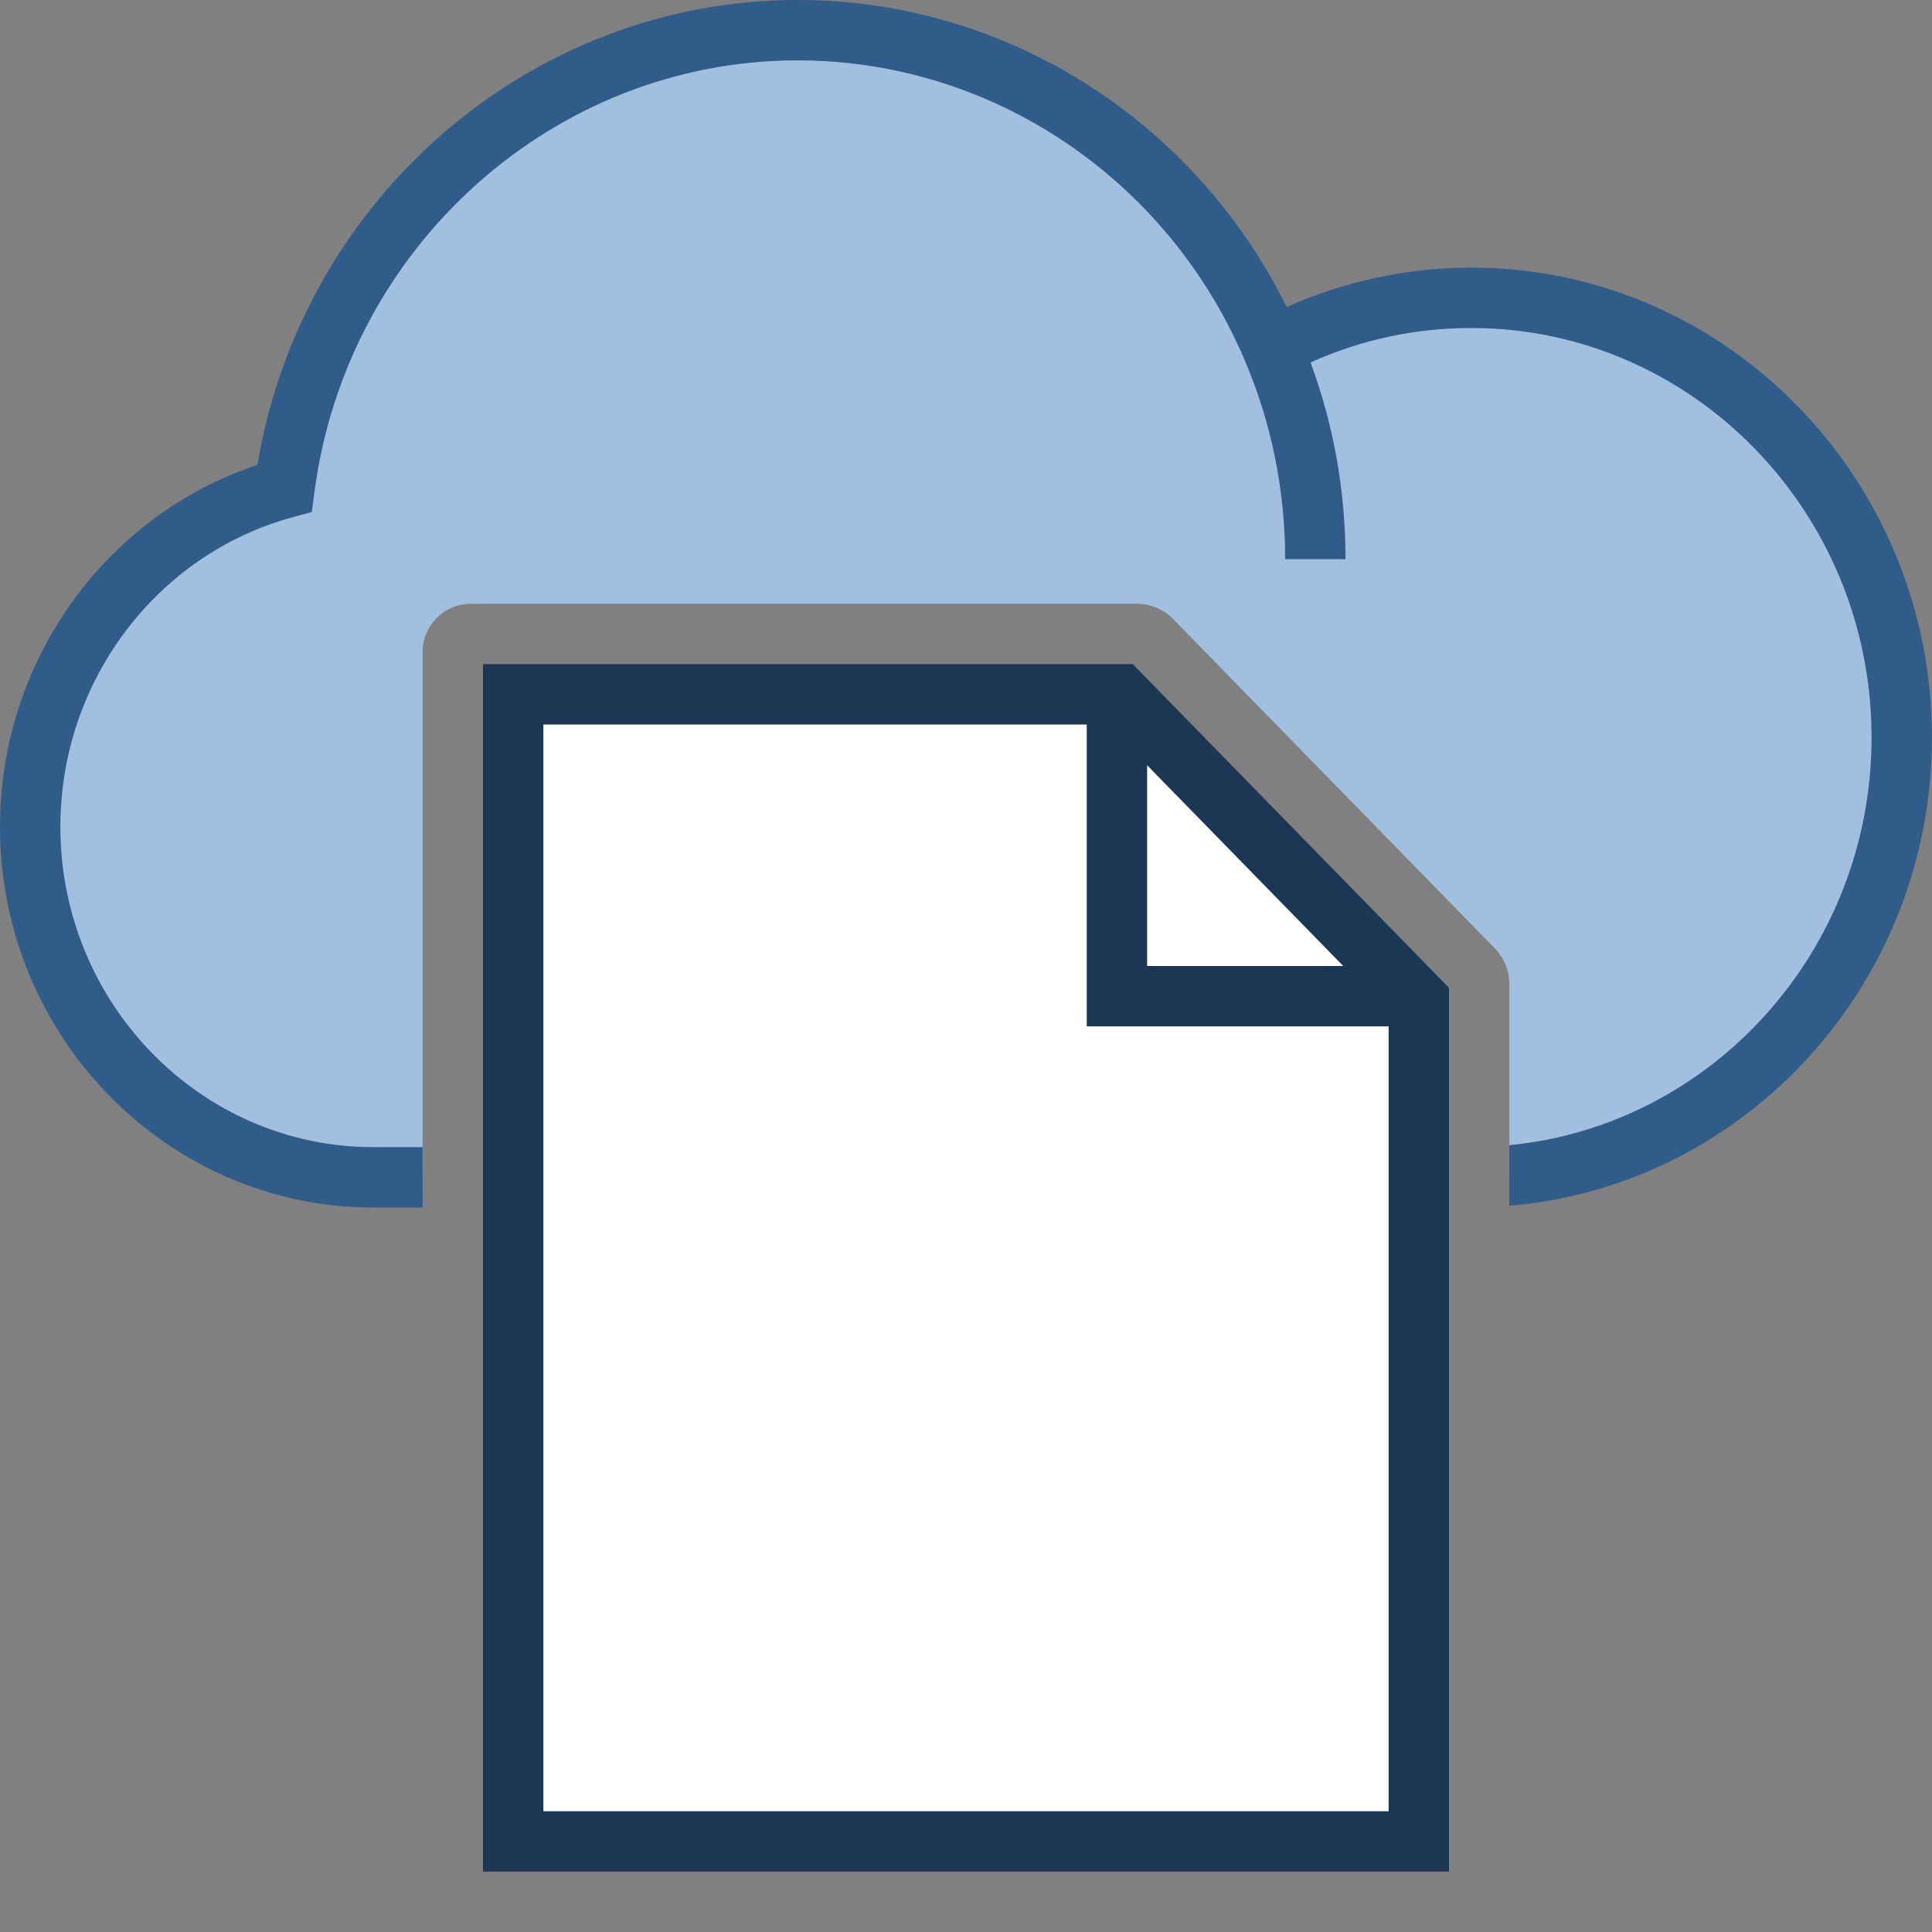 <?xml version="1.0" encoding="UTF-8"?>
<!DOCTYPE svg PUBLIC "-//W3C//DTD SVG 1.1//EN" "http://www.w3.org/Graphics/SVG/1.1/DTD/svg11.dtd">
<svg version="1.1" id="Layer_1" xmlns="http://www.w3.org/2000/svg" xmlns:xlink="http://www.w3.org/1999/xlink" x="0px" y="0px" width="32px" height="32px" viewBox="0 0 32 32" enable-background="new 0 0 32 32" xml:space="preserve">
  <rect x="0" y="0" width="32" height="32" fill="#808080" stroke="none"/>
  <g id="icon">
    <path d="M24.37,4.933c-1.19,0,-2.311,0.3,-3.298,0.826C19.749,2.664,16.728,0.5,13.21,0.5C8.863,0.5,5.275,3.804,4.712,8.086C2.287,8.749,0.5,11.008,0.5,13.694C0.5,16.901,3.045,19.5,6.183,19.5H7v-8.7c0,-0.442,0.358,-0.8,0.8,-0.8h11.027c0.228,0,0.445,0.092,0.604,0.254l5.328,5.454c0.154,0.158,0.24,0.37,0.24,0.59v3.171c3.642,-0.326,6.5,-3.448,6.5,-7.253C31.5,8.194,28.308,4.933,24.37,4.933z" fill="#A1BFDE"/>
    <path d="M24.37,4.433c-1.051,0,-2.098,0.224,-3.058,0.653C19.774,1.979,16.648,0,13.21,0C8.79,0,5,3.287,4.264,7.7C1.738,8.539,0,10.958,0,13.694C0,17.171,2.774,20,6.183,20H7v-1h-0.817C3.325,19,1,16.62,1,13.694c0,-2.4,1.581,-4.508,3.844,-5.126l0.321,-0.088l0.043,-0.33C5.743,4.074,9.183,1,13.21,1c3.21,0,6.116,1.945,7.402,4.956c0.447,1.046,0.674,2.158,0.674,3.305h1c0,-1.123,-0.195,-2.216,-0.579,-3.257c0.839,-0.379,1.733,-0.571,2.662,-0.571c3.656,0,6.63,3.043,6.63,6.783c0,3.523,-2.639,6.426,-6,6.752v1.003c3.913,-0.328,7,-3.68,7,-7.755C32,7.925,28.577,4.433,24.37,4.433z" fill="#2F5C89"/>
    <polygon points="23.5,30.5 8.5,30.5 8.5,11.5 18.551,11.5 23.5,16.566" fill="#FFFFFF" stroke-linejoin="miter"/>
    <path d="M18.762,11H8v20h16V16.362L18.762,11zM19,12.675L22.248,16H19V12.675zM9,30V12h9v5h5v13H9z" fill="#1C3753"/>
  </g>
</svg>
